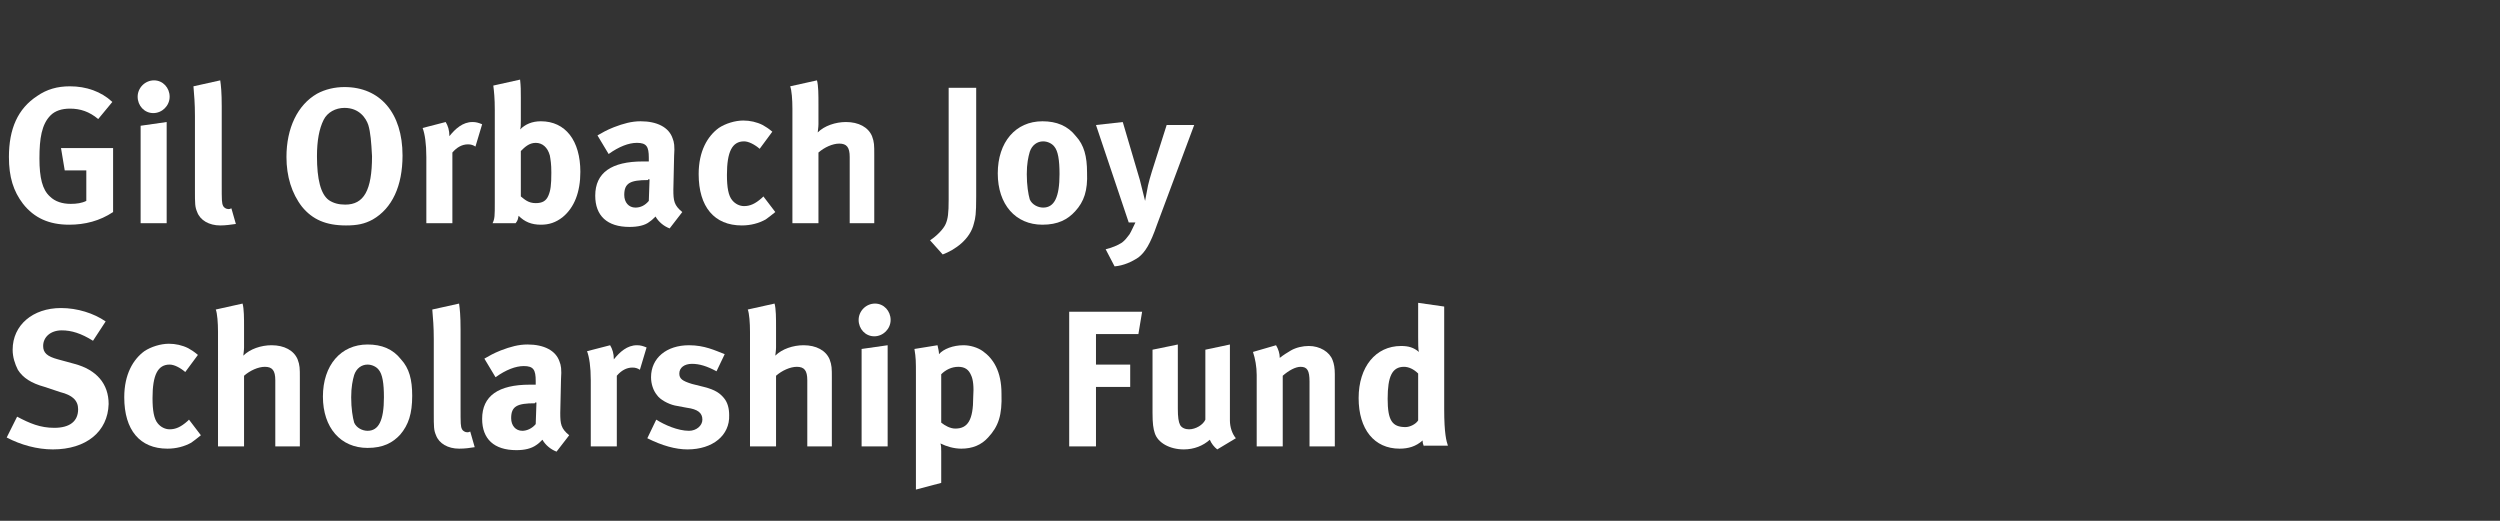 <?xml version="1.0" encoding="utf-8"?>
<!-- Generator: Adobe Illustrator 24.3.0, SVG Export Plug-In . SVG Version: 6.00 Build 0)  -->
<svg version="1.1" id="Layer_1" xmlns="http://www.w3.org/2000/svg" xmlns:xlink="http://www.w3.org/1999/xlink" x="0px" y="0px"
	 viewBox="0 0 336 70" style="enable-background:new 0 0 336 70;" xml:space="preserve">
<rect x="0" y="0" width="336" height="70" fill="#333333" stroke="none"/>
<style type="text/css">
	.st0{enable-background:new    ;}
	.st1{fill:#FFFFFF;}
</style>
<g class="st0">
	<path class="st1" d="M9.3,30.2c-2.7,0-4.7-0.9-6.2-2.8c-1.3-1.7-1.9-3.6-1.9-6.3c0-3.8,1.2-6.5,3.8-8.2c1.3-0.9,2.7-1.3,4.4-1.3
		c2.2,0,4.2,0.7,5.7,2.1L13.2,16c-1.2-1-2.4-1.4-3.8-1.4c-1.1,0-2,0.3-2.6,0.9c-1.2,1.2-1.5,3.1-1.5,5.8c0,2.6,0.4,4.2,1.4,5.1
		c0.7,0.7,1.7,1,2.8,1c0.8,0,1.5-0.1,2.1-0.4v-4.1H8.7l-0.5-3h7v8.6C13.4,29.7,11.4,30.2,9.3,30.2z"/>
	<path class="st1" d="M20.6,15.2c-1.2,0-2.1-1-2.1-2.2s1-2.2,2.2-2.2c1.2,0,2.1,1,2.1,2.2S21.8,15.2,20.6,15.2z M18.9,30V16.9
		l3.5-0.5V30H18.9z"/>
	<path class="st1" d="M29.6,30.3c-1.5,0-2.7-0.7-3.1-1.8c-0.3-0.7-0.3-1.1-0.3-3v-9.9c0-1.7-0.1-2.8-0.2-4l3.6-0.8
		c0.1,0.7,0.2,1.6,0.2,3.5v10.4c0,2.3,0,2.6,0.2,3c0.1,0.2,0.4,0.4,0.7,0.4c0.1,0,0.2,0,0.4-0.1l0.6,2.1
		C31,30.2,30.3,30.3,29.6,30.3z"/>
	<path class="st1" d="M50.1,29.5c-1.1,0.6-2.1,0.8-3.6,0.8c-2.7,0-4.5-0.8-5.9-2.5c-1.4-1.8-2.1-4.1-2.1-6.7c0-3.9,1.5-7,4.1-8.5
		c1.1-0.6,2.4-0.9,3.7-0.9c4.8,0,7.8,3.5,7.8,9.2C54.1,25,52.7,28,50.1,29.5z M49.5,16.8c-0.3-0.9-1.2-2.3-3.2-2.3
		c-1.2,0-2.3,0.6-2.8,1.6c-0.6,1.2-0.9,2.8-0.9,4.9c0,3.1,0.5,5.1,1.6,5.9c0.6,0.4,1.3,0.6,2.2,0.6c2.5,0,3.6-1.9,3.6-6.5
		C49.9,19.1,49.8,17.8,49.5,16.8z"/>
	<path class="st1" d="M63.9,19.7c-0.3-0.2-0.6-0.3-1-0.3c-0.8,0-1.5,0.4-2.1,1.1V30h-3.5v-8.9c0-1.8-0.2-3.1-0.5-3.9l3.1-0.8
		c0.3,0.5,0.5,1.1,0.5,1.9c0.8-1,1.8-1.9,3.1-1.9c0.5,0,0.8,0.1,1.3,0.3L63.9,19.7z"/>
	<path class="st1" d="M75.6,29.2c-0.9,0.7-1.8,1-2.9,1c-1.3,0-2.2-0.4-3-1.2c-0.1,0.5-0.1,0.6-0.4,1h-3.1c0.3-0.6,0.3-1,0.3-2.8
		V14.8c0-1.6-0.1-2.5-0.2-3.3l3.6-0.8c0.1,0.9,0.1,1.5,0.1,2.4v3.1c0,0.4,0,1-0.1,1.2c0.7-0.7,1.6-1.1,2.8-1.1
		c3.3,0,5.3,2.6,5.3,6.8C78,25.8,77.2,27.9,75.6,29.2z M73.9,20.9c-0.3-1.1-1-1.7-1.9-1.7c-0.9,0-1.5,0.6-2,1.1v6.1
		c0.5,0.4,1,0.9,2,0.9c0.9,0,1.4-0.3,1.7-1c0.3-0.7,0.4-1.4,0.4-3.1C74.1,22,74,21.5,73.9,20.9z"/>
	<path class="st1" d="M90,30.7c-0.8-0.3-1.5-0.9-1.9-1.6c-0.3,0.3-0.5,0.5-0.8,0.7c-0.6,0.5-1.6,0.7-2.7,0.7c-3,0-4.6-1.5-4.6-4.2
		c0-3.1,2.2-4.6,6.4-4.6c0.3,0,0.5,0,0.8,0v-0.5c0-1.5-0.3-2-1.6-2c-1.1,0-2.4,0.5-3.8,1.5l-1.5-2.5c0.7-0.4,1.2-0.7,2.2-1.1
		c1.3-0.5,2.4-0.8,3.6-0.8c2.2,0,3.8,0.8,4.3,2.3c0.2,0.5,0.3,1,0.2,2.4l-0.1,4.5c0,1.5,0.1,2.1,1.2,3L90,30.7z M87.1,24.2
		c-2.4,0-3.2,0.4-3.2,2c0,1,0.6,1.7,1.5,1.7c0.7,0,1.3-0.3,1.8-0.9l0.1-2.9H87.1z"/>
	<path class="st1" d="M102.9,29.5c-0.9,0.5-2,0.8-3.2,0.8c-3.7,0-5.8-2.5-5.8-6.9c0-3.1,1.2-5.1,2.7-6.2c0.9-0.6,2.2-1,3.3-1
		c0.9,0,1.8,0.2,2.6,0.6c0.5,0.3,0.7,0.4,1.3,0.9l-1.7,2.3c-0.7-0.6-1.5-1-2.1-1c-1.6,0-2.3,1.4-2.3,4.5c0,1.7,0.2,2.8,0.7,3.4
		c0.4,0.5,1,0.8,1.6,0.8c0.8,0,1.5-0.3,2.4-1.1l0.2-0.2l1.6,2.1C103.6,29,103.3,29.2,102.9,29.5z"/>
	<path class="st1" d="M114.2,30v-8.9c0-1.3-0.4-1.8-1.4-1.8c-0.9,0-2,0.5-2.8,1.2V30h-3.5V14.6c0-1.2-0.1-2.5-0.3-3l3.6-0.8
		c0.2,0.7,0.2,2,0.2,3.2v2.7c0,0.4-0.1,1-0.1,1.1c0.9-0.9,2.4-1.4,3.8-1.4c1.7,0,3,0.7,3.5,1.9c0.3,0.8,0.3,1.2,0.3,2.5V30H114.2z"
		/>
	<path class="st1" d="M130.9,30c-0.5,2.2-2.6,3.6-4.2,4.2l-1.7-1.9c0.9-0.6,1.8-1.5,2.1-2.2c0.3-0.7,0.4-1.4,0.4-3.3v-15h3.7v14.6
		C131.2,28.8,131.1,29.3,130.9,30z"/>
	<path class="st1" d="M144.5,28.4c-1,1.1-2.3,1.8-4.4,1.8c-3.6,0-6-2.7-6-6.9c0-4.2,2.4-7,6-7c1.9,0,3.4,0.6,4.5,2
		c1.1,1.2,1.5,2.7,1.5,4.9C146.2,25.6,145.7,27.1,144.5,28.4z M141.7,19.7c-0.3-0.4-0.9-0.7-1.5-0.7c-0.8,0-1.5,0.5-1.8,1.4
		c-0.2,0.7-0.4,1.6-0.4,3c0,1.5,0.2,2.7,0.4,3.4c0.3,0.7,1.1,1.1,1.8,1.1c1.5,0,2.2-1.4,2.2-4.5C142.4,21.5,142.2,20.3,141.7,19.7z"
		/>
	<path class="st1" d="M155.5,30.2c-0.9,2.6-1.6,3.7-2.5,4.4c-0.9,0.6-2,1.1-3.2,1.2l-1.2-2.3c0.8-0.2,1.6-0.5,2.2-0.9
		c0.4-0.3,0.7-0.7,1-1.1c0.3-0.5,0.4-0.8,0.8-1.6h-0.9l-4.4-13.1l3.6-0.4l2.3,7.8l0.7,2.8c0-0.1,0.3-1.5,0.4-2.1
		c0.1-0.4,0.3-1.2,0.5-1.8l2-6.3h3.7L155.5,30.2z"/>
</g>
<g class="st0">
	<path class="st1" d="M7.1,60.4c-2.1,0-4.3-0.6-6.2-1.6l1.4-2.8c1.7,0.9,3.1,1.5,5,1.5c2.1,0,3.2-0.9,3.2-2.5c0-1.2-0.8-1.9-2.4-2.3
		L6,52c-1.8-0.5-2.9-1.2-3.6-2.3C2,48.9,1.7,48,1.7,47c0-3.3,2.7-5.6,6.5-5.6c2.2,0,4.4,0.7,6,1.8l-1.7,2.6c-1.6-1-2.9-1.4-4.2-1.4
		c-1.5,0-2.5,0.9-2.5,2.1c0,0.9,0.5,1.4,2,1.8l2.2,0.6c3,0.8,4.6,2.7,4.6,5.4C14.5,58,11.6,60.4,7.1,60.4z"/>
	<path class="st1" d="M25.7,59.5c-0.9,0.5-2,0.8-3.2,0.8c-3.7,0-5.8-2.5-5.8-6.9c0-3.1,1.2-5.1,2.7-6.2c0.9-0.6,2.2-1,3.3-1
		c0.9,0,1.8,0.2,2.6,0.6c0.5,0.3,0.7,0.4,1.3,0.9l-1.7,2.3c-0.7-0.6-1.5-1-2.1-1c-1.6,0-2.3,1.4-2.3,4.5c0,1.7,0.2,2.8,0.7,3.4
		c0.4,0.5,1,0.8,1.6,0.8c0.8,0,1.5-0.3,2.4-1.1l0.2-0.2l1.6,2.1C26.4,59,26.1,59.2,25.7,59.5z"/>
	<path class="st1" d="M37,60v-8.9c0-1.3-0.4-1.8-1.4-1.8c-0.9,0-2,0.5-2.8,1.2V60h-3.5V44.6c0-1.2-0.1-2.5-0.3-3l3.6-0.8
		c0.2,0.7,0.2,2,0.2,3.2v2.7c0,0.4-0.1,1-0.1,1.1c0.9-0.9,2.4-1.4,3.8-1.4c1.7,0,3,0.7,3.5,1.9c0.3,0.8,0.3,1.2,0.3,2.5V60H37z"/>
	<path class="st1" d="M53.8,58.4c-1,1.1-2.3,1.8-4.4,1.8c-3.6,0-6-2.7-6-6.9c0-4.2,2.4-7,6-7c1.9,0,3.4,0.6,4.5,2
		c1.1,1.2,1.5,2.7,1.5,4.9C55.4,55.6,54.9,57.1,53.8,58.4z M50.9,49.7c-0.3-0.4-0.9-0.7-1.5-0.7c-0.8,0-1.5,0.5-1.8,1.4
		c-0.2,0.7-0.4,1.6-0.4,3c0,1.5,0.2,2.7,0.4,3.4c0.3,0.7,1.1,1.1,1.8,1.1c1.5,0,2.2-1.4,2.2-4.5C51.6,51.5,51.4,50.3,50.9,49.7z"/>
	<path class="st1" d="M61.7,60.3c-1.5,0-2.7-0.7-3.1-1.8c-0.3-0.7-0.3-1.1-0.3-3v-9.9c0-1.7-0.1-2.8-0.2-4l3.6-0.8
		c0.1,0.7,0.2,1.6,0.2,3.5v10.4c0,2.3,0,2.6,0.2,3c0.1,0.2,0.4,0.4,0.7,0.4c0.1,0,0.2,0,0.4-0.1l0.6,2.1
		C63.2,60.2,62.5,60.3,61.7,60.3z"/>
	<path class="st1" d="M74.8,60.7c-0.8-0.3-1.5-0.9-1.9-1.6c-0.3,0.3-0.5,0.5-0.8,0.7c-0.7,0.5-1.6,0.7-2.7,0.7c-3,0-4.6-1.5-4.6-4.2
		c0-3.1,2.2-4.6,6.4-4.6c0.3,0,0.5,0,0.8,0v-0.5c0-1.5-0.3-2-1.6-2c-1.1,0-2.4,0.5-3.8,1.5l-1.5-2.5c0.7-0.4,1.2-0.7,2.2-1.1
		c1.3-0.5,2.4-0.8,3.6-0.8c2.2,0,3.8,0.8,4.3,2.3c0.2,0.5,0.3,1,0.2,2.4l-0.1,4.5c0,1.5,0.1,2.1,1.2,3L74.8,60.7z M71.9,54.2
		c-2.4,0-3.2,0.4-3.2,2c0,1,0.6,1.7,1.5,1.7c0.6,0,1.3-0.3,1.8-0.9l0.1-2.9H71.9z"/>
	<path class="st1" d="M86,49.7c-0.3-0.2-0.6-0.3-1-0.3c-0.8,0-1.5,0.4-2.1,1.1V60h-3.5v-8.9c0-1.8-0.2-3.1-0.5-3.9l3.1-0.8
		c0.3,0.5,0.5,1.1,0.5,1.9c0.8-1,1.8-1.9,3.1-1.9c0.5,0,0.8,0.1,1.3,0.3L86,49.7z"/>
	<path class="st1" d="M92.4,60.4c-1.6,0-3.4-0.5-5.4-1.5l1.2-2.5c1.1,0.7,2.9,1.5,4.4,1.5c1,0,1.8-0.7,1.8-1.5
		c0-0.9-0.6-1.4-2.1-1.6l-1.6-0.3c-0.9-0.2-2-0.8-2.4-1.4c-0.5-0.6-0.8-1.5-0.8-2.4c0-2.6,2.1-4.3,5.1-4.3c2.1,0,3.5,0.7,4.8,1.2
		l-1.1,2.3c-1.3-0.7-2.3-1-3.3-1c-1,0-1.7,0.5-1.7,1.3c0,0.7,0.4,1,1.7,1.4l1.6,0.4c1.6,0.4,2.2,0.9,2.7,1.5
		c0.5,0.6,0.7,1.4,0.7,2.3C98.1,58.5,95.8,60.4,92.4,60.4z"/>
	<path class="st1" d="M108.5,60v-8.9c0-1.3-0.4-1.8-1.4-1.8c-0.9,0-2,0.5-2.8,1.2V60h-3.5V44.6c0-1.2-0.1-2.5-0.3-3l3.6-0.8
		c0.2,0.7,0.2,2,0.2,3.2v2.7c0,0.4-0.1,1-0.1,1.1c0.9-0.9,2.4-1.4,3.8-1.4c1.7,0,3,0.7,3.5,1.9c0.3,0.8,0.3,1.2,0.3,2.5V60H108.5z"
		/>
	<path class="st1" d="M117.5,45.2c-1.2,0-2.1-1-2.1-2.2s1-2.2,2.2-2.2c1.2,0,2.1,1,2.1,2.2S118.7,45.2,117.5,45.2z M115.8,60V46.9
		l3.5-0.5V60H115.8z"/>
	<path class="st1" d="M132.8,58.8c-0.9,1-2.1,1.5-3.6,1.5c-1,0-2-0.3-2.8-0.7c0.1,0.3,0.1,0.7,0.1,1.1v4.2l-3.4,0.9V50.3
		c0-1.7,0-2.2-0.2-3.4l3.1-0.5c0.1,0.5,0.2,0.8,0.2,1.2c0.6-0.7,1.9-1.2,3.3-1.2c0.9,0,1.9,0.3,2.6,0.8c1.4,1,2.5,2.7,2.5,5.7
		C134.7,55.8,134.2,57.3,132.8,58.8z M130.5,50.4c-0.3-0.7-0.8-1.1-1.7-1.1c-0.9,0-1.7,0.4-2.3,1v6.5c0.5,0.4,1.2,0.8,1.9,0.8
		c1.7,0,2.4-1.2,2.4-4.2C130.9,52,130.8,51,130.5,50.4z"/>
	<path class="st1" d="M153,44.9h-5.7V49h4.6v3h-4.6v8h-3.6V41.9h9.8L153,44.9z"/>
	<path class="st1" d="M163.6,60.4c-0.4-0.3-0.8-0.8-1-1.3c-0.9,0.8-2.1,1.3-3.5,1.3c-1.9,0-3.5-0.9-3.9-2.2
		c-0.2-0.6-0.3-1.3-0.3-2.7V47l3.4-0.7v8.6c0,1.2,0.1,1.8,0.3,2.2s0.7,0.6,1.2,0.6c0.9,0,1.9-0.6,2.2-1.3v-9.4l3.3-0.7v10.2
		c0,0.9,0.3,1.8,0.8,2.4L163.6,60.4z"/>
	<path class="st1" d="M176,60v-8.7c0-1.5-0.3-2-1.2-2c-0.7,0-1.6,0.5-2.4,1.2V60h-3.5v-9.6c0-1.1-0.2-2.2-0.5-3.1l3.1-0.9
		c0.3,0.5,0.5,1.1,0.5,1.7c0.5-0.4,1-0.7,1.5-1c0.7-0.4,1.6-0.6,2.4-0.6c1.5,0,2.8,0.8,3.2,1.9c0.2,0.5,0.3,1.1,0.3,1.9V60H176z"/>
	<path class="st1" d="M191.4,60c-0.1-0.2-0.2-0.4-0.2-0.8c-0.9,0.8-1.9,1.1-3.1,1.1c-3.4,0-5.5-2.6-5.5-6.8c0-4.2,2.3-7,5.7-7
		c1,0,1.7,0.2,2.4,0.8c-0.1-0.3-0.1-1.2-0.1-2v-4.6l3.5,0.5v13.8c0,3.3,0.3,4.3,0.5,4.9H191.4z M190.6,50.2
		c-0.6-0.6-1.3-0.9-1.9-0.9c-1.6,0-2.2,1.3-2.2,4.3c0,2.9,0.6,3.8,2.4,3.8c0.6,0,1.4-0.4,1.7-0.9V50.2z"/>
</g>
</svg>
